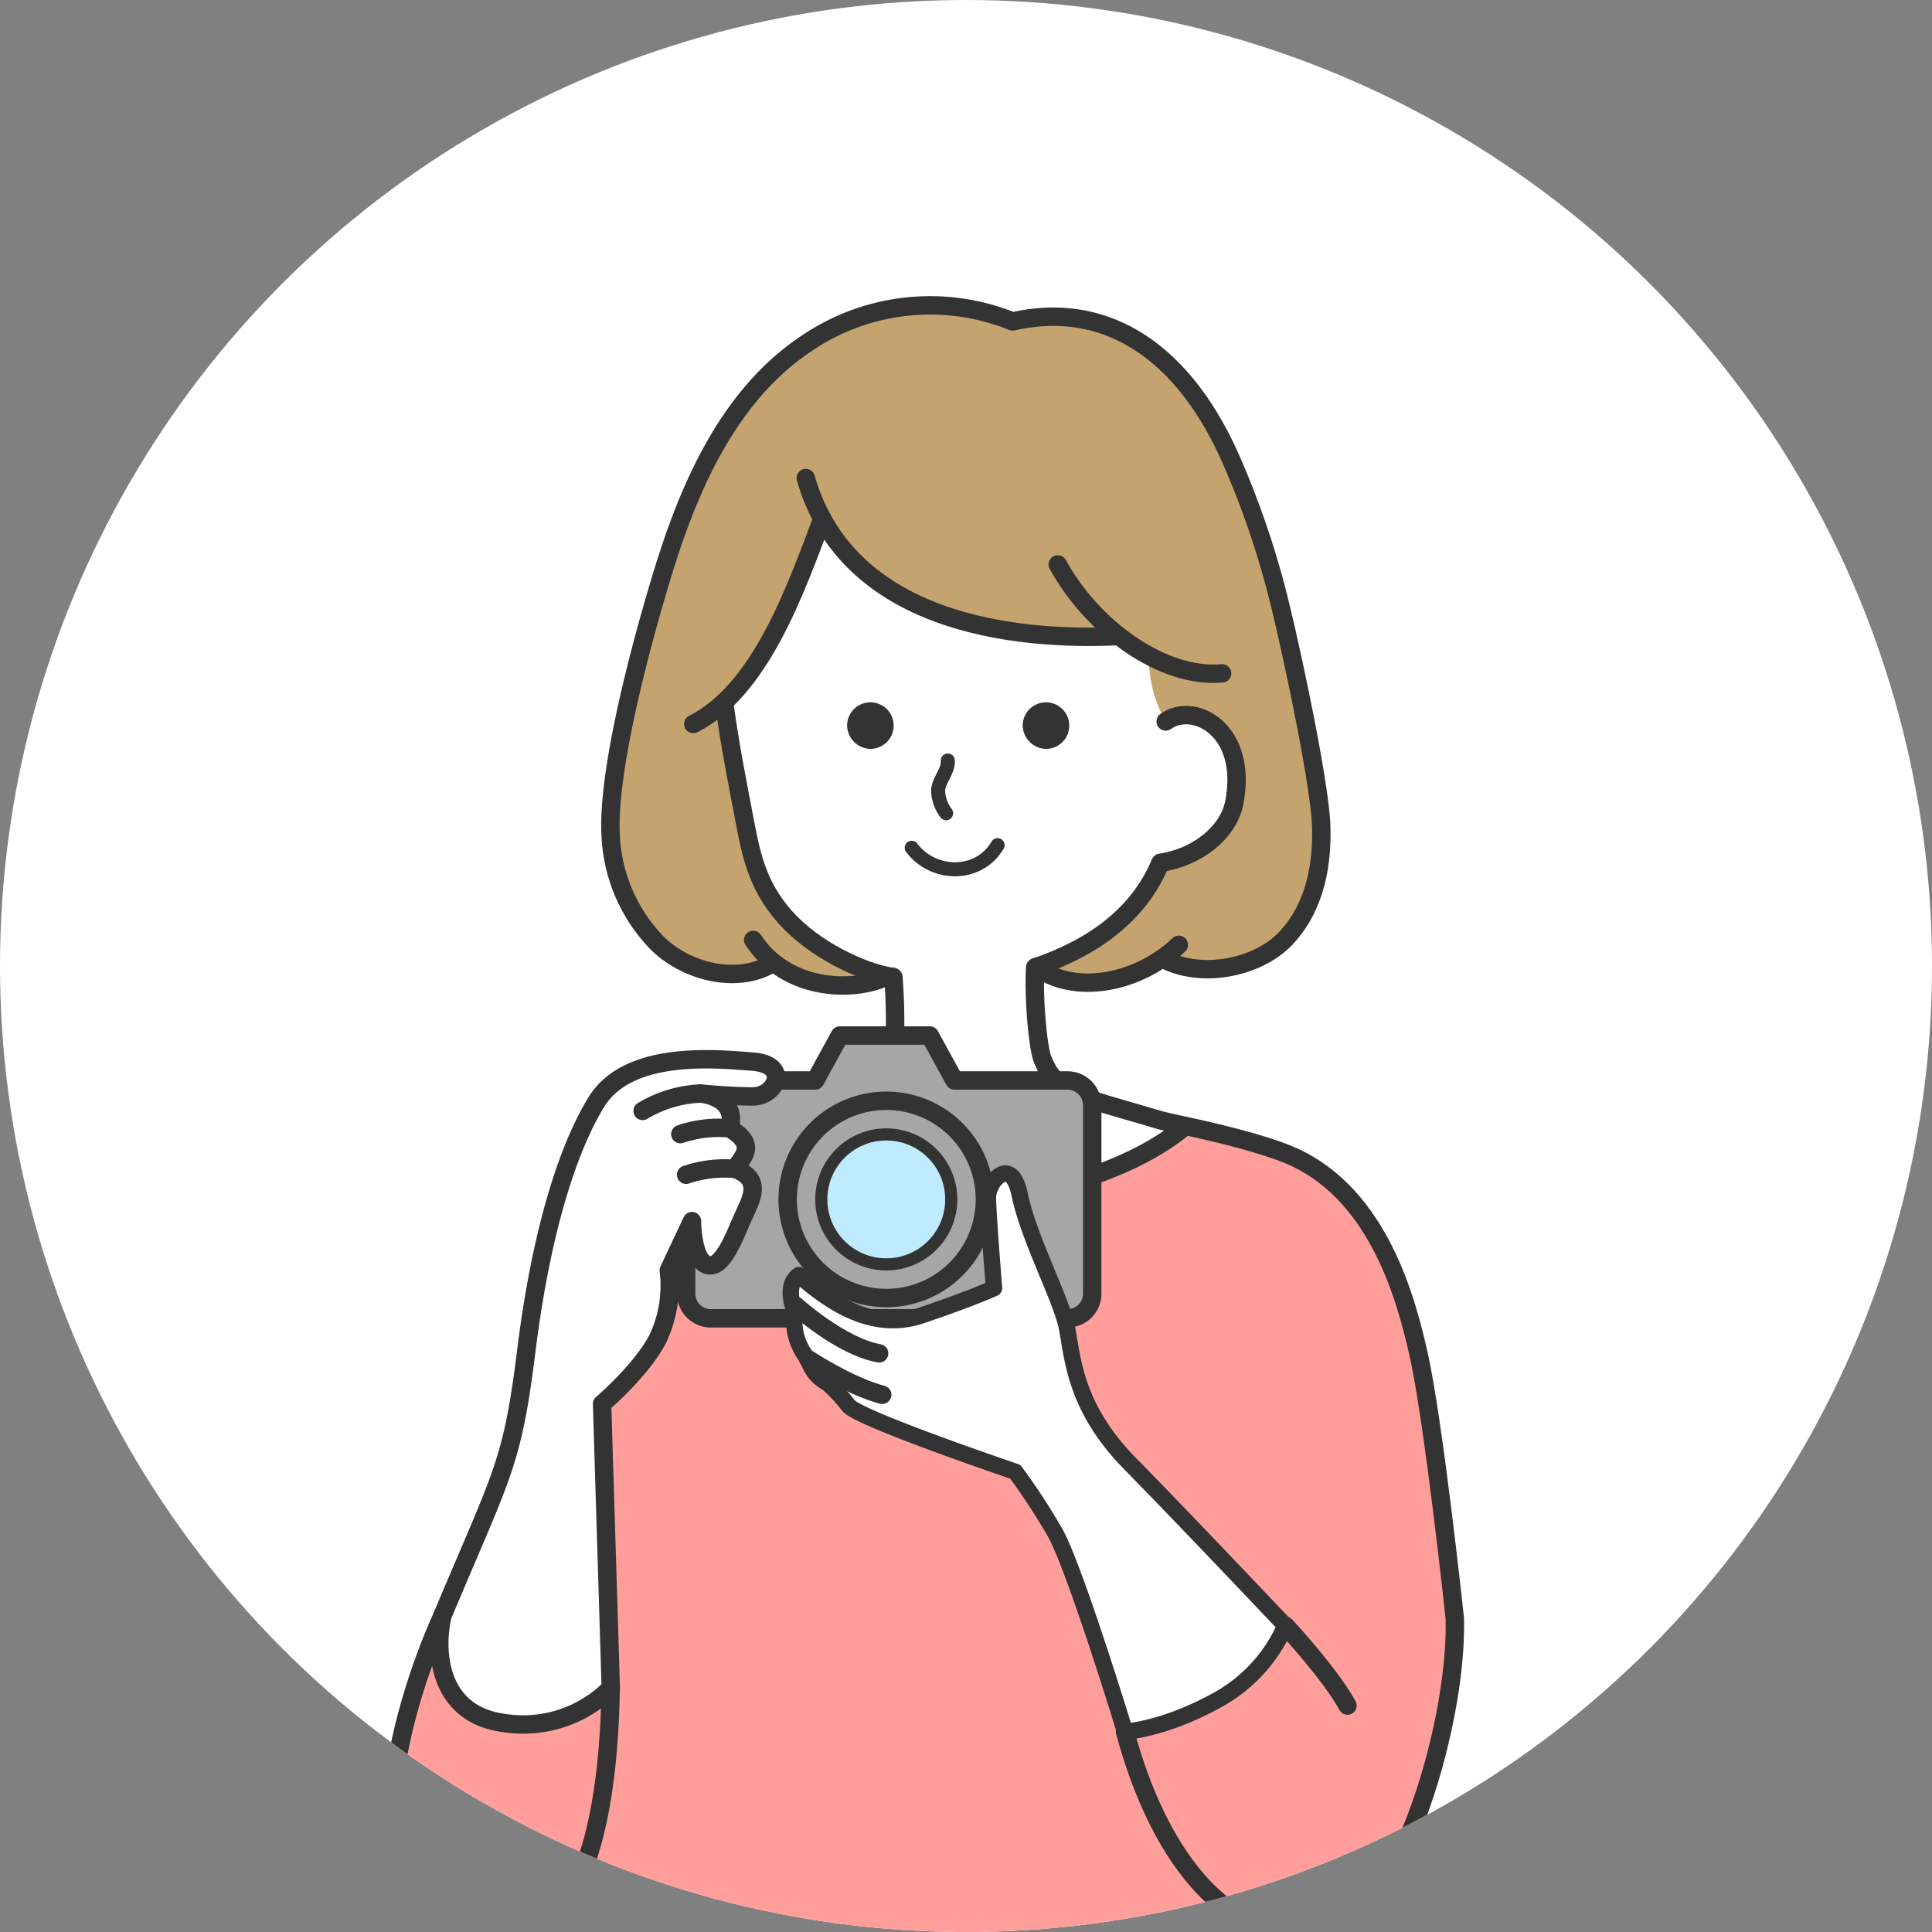 <svg xmlns="http://www.w3.org/2000/svg" xmlns:xlink="http://www.w3.org/1999/xlink" width="250" height="250" viewBox="0 0 250 250">
  <rect x="0" y="0" width="250" height="250" fill="#808080" stroke="none"/>
  <defs>
    <clipPath id="clip-path">
      <circle id="楕円形_29" data-name="楕円形 29" cx="125" cy="125" r="125" transform="translate(426 936)" fill="#fff"/>
    </clipPath>
    <clipPath id="clip-path-2">
      <rect id="長方形_272" data-name="長方形 272" width="140.295" height="215" fill="none"/>
    </clipPath>
  </defs>
  <g id="グループ_250" data-name="グループ 250" transform="translate(-426 -933)">
    <circle id="楕円形_21" data-name="楕円形 21" cx="125" cy="125" r="125" transform="translate(426 933)" fill="#fff"/>
    <g id="マスクグループ_18" data-name="マスクグループ 18" transform="translate(0 -3)" clip-path="url(#clip-path)">
      <g id="グループ_221" data-name="グループ 221" transform="translate(475.313 974.155)">
        <g id="グループ_220" data-name="グループ 220" clip-path="url(#clip-path-2)">
          <path id="パス_1168" data-name="パス 1168" d="M48.35,95.515c-6.613,1.581-13.88,1.813-20.783,10.274-6.853,8.4-8.19,27.666-19.8,52.826-6.757,14.638-6.381,20.644-6.381,25.524,0,12.064,6,16.89,10.134,16.89s94.589-.562,109.227-.562c12.761-2.628,19.106-31.44,17.989-43.809-2.1-23.291-5.376-44.02-15.277-54.2-3.025-3.111-14.39-6.007-19.227-6.833-10.75,6.023-19.787,8.91-29.041,9.314-10.831.474-26.839-9.421-26.839-9.421" transform="translate(0.178 12.295)" fill="#ff9e9a"/>
          <path id="パス_1169" data-name="パス 1169" d="M97.047,51.335c3.629-2.632,10.175,1.64,8.3,11.112-.753,3.8-4.768,7.041-9.548,7.736-2.938,7.1-9.3,10.5-16.066,12.808l-.143.279c-.225,4.28.211,10.884.918,12.216.946,1.782,3.281,4.431,5.147,5.2,3.248,1.33,6.716,1.8,10.078,2.806.068.02,3.248.792,3.248.792-8.628,7.242-23.864,9.872-29.193,9.618-3.362-.16-14.573-2.029-25.8-9.209,0,0,9.321-1.183,14.834-5.45a7.742,7.742,0,0,0,2.533-4.308,75.44,75.44,0,0,0-.109-9.947l-.1-.032c-2.956-.345-9.054-2.841-13.117-6.9-4.332-4.332-5.18-8.851-6.036-13.333-1.077-5.639-2.8-14.97-2.8-14.97,4.54-3.754,9.317-14.71,12.858-24.076,0,0,6.66,16.435,37.659,14.886,2.387,2.519,6.189,4.5,8.411,4.663.58.042-1.076,6.118-1.076,6.118" transform="translate(5.045 3.304)" fill="#fff"/>
          <path id="パス_1170" data-name="パス 1170" d="M117.7,62.832c-2.206-14.155-8.058-38.39-13.022-46.165C96.611,4.035,85.809.433,78.287,3.329,63.216-3.632,48.4,5.25,41.324,16.891,33.041,30.524,28.581,48.336,27.1,60.131c-2.266,18.086,4.551,25.089,11.411,27.156,3.062.922,5.49.368,8.461-.773,4.975,2.458,10.525,3.765,15.313,1.148-4.847-.826-13.748-5.3-16.03-10.555-4.532-10.432-3.821-17-5.454-24.955,4.83-4.83,10.152-13.621,12.861-23.291,5.912,10.664,22.49,16.211,37.625,14.877a34.718,34.718,0,0,0,4.63,3.63A16.706,16.706,0,0,0,98.1,55.093c11.047-4.1,14.287,17.671-.683,18.284-3.192,7.636-12.647,12.2-16.2,12.75,2.6,2.6,10.91,3.754,16.689-.178a15.09,15.09,0,0,0,10.183.535c12.449-3.949,10.179-20.028,9.615-23.651" transform="translate(3.432 0.112)" fill="#c4a36f"/>
          <path id="パス_1171" data-name="パス 1171" d="M48.682,21c5.4,18.794,27.049,21.1,40.49,20.45" transform="translate(6.267 2.703)" fill="none" stroke="#333" stroke-linecap="round" stroke-linejoin="round" stroke-width="2.381"/>
          <path id="パス_1172" data-name="パス 1172" d="M91.859,49c3.629-2.632,10.74,1.076,8.865,10.548-.753,3.8-4.768,7.041-9.548,7.736-2.938,7.1-9.3,11.179-16.066,13.485" transform="translate(9.669 6.202)" fill="none" stroke="#333" stroke-linecap="round" stroke-linejoin="round" stroke-width="2.381"/>
          <path id="パス_1173" data-name="パス 1173" d="M42.659,73.947c4.277,6.583,12.895,6.8,17.139,4.791" transform="translate(5.491 9.519)" fill="none" stroke="#333" stroke-linecap="round" stroke-linejoin="round" stroke-width="2.381"/>
          <path id="パス_1174" data-name="パス 1174" d="M97.807,85.76c4.9,2.64,12.285,1.194,15.918-2.694s4.72-9.215,4.54-14.533c-.191-5.592-3.86-22.8-5.583-29.649a114.112,114.112,0,0,0-5.97-17.477C100.428,6.944,90.235.571,78.335,3.288A28.412,28.412,0,0,0,51.561,6.207c-9.779,6.551-14.941,18.063-18.4,29.314-3.432,11.163-7.18,26.142-6.851,33.965A21.33,21.33,0,0,0,32.347,83.73c3.763,3.715,10.222,5.3,14.677,2.743" transform="translate(3.384 0.153)" fill="none" stroke="#333" stroke-linecap="round" stroke-linejoin="round" stroke-width="2.381"/>
          <path id="パス_1175" data-name="パス 1175" d="M75.11,77.381c4.859,3.589,13,2.281,18.445-2.866" transform="translate(9.669 9.592)" fill="none" stroke="#333" stroke-linecap="round" stroke-linejoin="round" stroke-width="2.381"/>
          <path id="パス_1176" data-name="パス 1176" d="M77.571,30.9C82.034,39.065,91.143,45.7,98.845,45" transform="translate(9.986 3.978)" fill="none" stroke="#333" stroke-linecap="round" stroke-linejoin="round" stroke-width="2.381"/>
          <path id="パス_1177" data-name="パス 1177" d="M39.374,47.093c.757,5.385,1.52,9.225,2.6,14.863.857,4.482,1.7,9,6.036,13.334,4.063,4.063,10.161,6.559,13.116,6.9" transform="translate(5.069 6.062)" fill="none" stroke="#333" stroke-linecap="round" stroke-linejoin="round" stroke-width="2.381"/>
          <path id="パス_1178" data-name="パス 1178" d="M52.49,25.669c-3.542,9.367-8,22.125-16.7,26.56" transform="translate(4.608 3.304)" fill="none" stroke="#333" stroke-linecap="round" stroke-linejoin="round" stroke-width="2.381"/>
          <path id="パス_1179" data-name="パス 1179" d="M65.113,53.385c.094,1.341-1.11,2.454-1.254,3.79A5.034,5.034,0,0,0,64.9,60.207" transform="translate(8.218 6.872)" fill="none" stroke="#333" stroke-linecap="round" stroke-linejoin="round" stroke-width="1.814"/>
          <path id="パス_1180" data-name="パス 1180" d="M60.832,63.423c2.713,3.651,8.614,3.891,11.112-.337" transform="translate(7.831 8.121)" fill="none" stroke="#333" stroke-linecap="round" stroke-linejoin="round" stroke-width="1.814"/>
          <path id="パス_1181" data-name="パス 1181" d="M53.427,49.623a3.013,3.013,0,1,1,3.01,3.144,3.079,3.079,0,0,1-3.01-3.144" transform="translate(6.878 5.983)" fill="#333"/>
          <path id="パス_1182" data-name="パス 1182" d="M73.557,49.623a3.013,3.013,0,1,1,3.01,3.144,3.078,3.078,0,0,1-3.01-3.144" transform="translate(9.469 5.983)" fill="#333"/>
          <path id="パス_1183" data-name="パス 1183" d="M60.7,78.364a75.422,75.422,0,0,1,.109,9.946c-.747,7.425-17.367,9.759-17.367,9.759,11.225,7.18,21.368,9.047,26.25,9.209S89.807,104.9,98.435,97.66c0,0-3.181-.772-3.248-.792-10.339-3.1-13.457-3.329-15.225-8-.534-1.411-1.142-7.485-.918-11.765" transform="translate(5.592 9.925)" fill="none" stroke="#333" stroke-linecap="round" stroke-linejoin="round" stroke-width="2.381"/>
          <path id="パス_1184" data-name="パス 1184" d="M84.319,90.727H69.69L66.5,84.91H54.864l-3.191,5.817H38.17a3.2,3.2,0,0,0-3.2,3.2v24.379a3.2,3.2,0,0,0,3.2,3.2H84.319a3.2,3.2,0,0,0,3.2-3.2V93.927a3.2,3.2,0,0,0-3.2-3.2" transform="translate(4.502 10.93)" fill="#a6a6a6"/>
          <path id="パス_1185" data-name="パス 1185" d="M72.133,105.153A12.762,12.762,0,1,1,59.372,92.392,12.762,12.762,0,0,1,72.133,105.153Z" transform="translate(6 11.893)" fill="none" stroke="#333" stroke-linecap="round" stroke-linejoin="round" stroke-width="2.381"/>
          <circle id="楕円形_28" data-name="楕円形 28" cx="8.409" cy="8.409" r="8.409" transform="translate(56.962 108.638)" fill="#bfebff" stroke="#333" stroke-linecap="round" stroke-linejoin="round" stroke-width="1.569"/>
          <path id="パス_1186" data-name="パス 1186" d="M84.319,90.727H69.69L66.5,84.91H54.864l-3.191,5.817H38.17a3.2,3.2,0,0,0-3.2,3.2v24.379a3.2,3.2,0,0,0,3.2,3.2H84.319a3.2,3.2,0,0,0,3.2-3.2V93.927A3.2,3.2,0,0,0,84.319,90.727Z" transform="translate(4.502 10.93)" fill="none" stroke="#333" stroke-linecap="round" stroke-linejoin="round" stroke-width="2.381"/>
          <path id="パス_1187" data-name="パス 1187" d="M7.789,151.418c-5.63,12.387-13.07,38.735,3.753,42.414,12.012,2.628,17.642-10.51,18.017-33.03" transform="translate(0.153 19.492)" fill="none" stroke="#333" stroke-linecap="round" stroke-linejoin="round" stroke-width="2.381"/>
          <path id="パス_1188" data-name="パス 1188" d="M76.017,139.319s-20.314-6.882-21.589-8.566a20.861,20.861,0,0,0-2.76-2.946,4.751,4.751,0,0,1-2.444-3.053,7.632,7.632,0,0,1-1.717-6.119s-1.494-3.374.507-4.756c3.5,3.048,9.224,7.46,15.869,5.211s9.386-3.528,9.386-3.528-.782-9.61-.791-11.722,3.039-5.613,4.119-.335,5.129,13.076,5.99,16.665.679,10.349,8.215,18.028,20.166,21.038,20.166,21.038a20.232,20.232,0,0,1-9.042,9.759c-6.85,3.728-11.708,3.961-11.708,3.961s-6.54-21.415-9.1-25.841a83.619,83.619,0,0,0-5.105-7.795" transform="translate(6.046 12.967)" fill="#fff"/>
          <path id="パス_1189" data-name="パス 1189" d="M76.017,139.319s-20.314-6.882-21.589-8.566a20.861,20.861,0,0,0-2.76-2.946,4.751,4.751,0,0,1-2.444-3.053,7.632,7.632,0,0,1-1.717-6.119s-1.494-3.374.507-4.756c3.5,3.048,9.224,7.46,15.869,5.211s9.386-3.528,9.386-3.528-.782-9.61-.791-11.722,3.039-5.613,4.119-.335,5.129,13.076,5.99,16.665.679,10.349,8.215,18.028,20.166,21.038,20.166,21.038a20.232,20.232,0,0,1-9.042,9.759c-6.85,3.728-11.708,3.961-11.708,3.961s-6.54-21.415-9.1-25.841A83.619,83.619,0,0,0,76.017,139.319Z" transform="translate(6.046 12.967)" fill="none" stroke="#333" stroke-linecap="round" stroke-linejoin="round" stroke-width="2.119"/>
          <path id="パス_1190" data-name="パス 1190" d="M47.5,115.861s5.874,5.31,10.832,6.192" transform="translate(6.114 14.914)" fill="none" stroke="#333" stroke-linecap="round" stroke-linejoin="round" stroke-width="2.381"/>
          <path id="パス_1191" data-name="パス 1191" d="M48.967,122.014s5.342,3.509,9.581,4.605" transform="translate(6.303 15.707)" fill="none" stroke="#333" stroke-linecap="round" stroke-linejoin="round" stroke-width="2.381"/>
          <path id="パス_1192" data-name="パス 1192" d="M7.112,159.629C14.994,140.862,16.121,140.111,18,125.1s5.269-25.786,9.008-31.9c4.129-6.757,15.389-5.63,20.269-5.254s3,4.5,0,4.5-6.757-.375-6.757-.375,4.879.375,3.754,4.5c3.753,2.252,1.5,3.754.751,5.255,3.753,1.5,1.876,4.129.751,6.755s-2.628,6.382-4.5,5.631-1.876-5.631-1.876-5.631l-3,6.382a16,16,0,0,1-1.5,9.008c-2.252,4.129-7.131,8.258-7.131,8.258l1.125,36.784s-6.755,7.131-13.888,4.5c-9.924-3.656-9.008-9.008-7.882-13.888" transform="translate(0.829 11.28)" fill="#fff"/>
          <path id="パス_1193" data-name="パス 1193" d="M7.083,159.629c7.882-18.767,9.008-19.518,10.885-34.532s5.269-25.786,9.008-31.9c4.129-6.757,15.389-5.63,20.269-5.254s3,4.5,0,4.5-6.757-.375-6.757-.375,4.879.375,3.754,4.5c3.753,2.252,1.5,3.754.751,5.255,3.753,1.5,1.876,4.129.751,6.755s-2.628,6.382-4.5,5.631-1.876-5.631-1.876-5.631l-3,6.382a16,16,0,0,1-1.5,9.008c-2.252,4.129-7.131,8.258-7.131,8.258l1.125,36.784a16.035,16.035,0,0,1-13.888,4.5C6.707,172.391,5.956,164.509,7.083,159.629Z" transform="translate(0.859 11.28)" fill="none" stroke="#333" stroke-linecap="round" stroke-linejoin="round" stroke-width="2.381"/>
          <path id="パス_1194" data-name="パス 1194" d="M37.489,91.561a15.835,15.835,0,0,0-7.507,2.252" transform="translate(3.86 11.786)" fill="none" stroke="#333" stroke-linecap="round" stroke-linejoin="round" stroke-width="2.381"/>
          <path id="パス_1195" data-name="パス 1195" d="M40.686,95.558a15.4,15.4,0,0,0-6.381.751" transform="translate(4.416 12.293)" fill="none" stroke="#333" stroke-linecap="round" stroke-linejoin="round" stroke-width="2.381"/>
          <path id="パス_1196" data-name="パス 1196" d="M41.351,100.214a15.4,15.4,0,0,0-6.381.751" transform="translate(4.502 12.893)" fill="none" stroke="#333" stroke-linecap="round" stroke-linejoin="round" stroke-width="2.381"/>
          <path id="パス_1197" data-name="パス 1197" d="M85.285,173.7c2.138,7.884,8.519,26.652,24.659,26.652,10.134,0,18.391-27.025,18.016-41.288,0,0-2.753-25.855-4.754-34.51-1.444-6.242-4.861-20.13-16.132-25.247-4.929-2.238-15.623-4.332-15.623-4.332" transform="translate(10.979 12.225)" fill="none" stroke="#333" stroke-linecap="round" stroke-linejoin="round" stroke-width="2.381"/>
          <path id="パス_1198" data-name="パス 1198" d="M103.668,152.562s5.786,6.215,8.038,10.344" transform="translate(13.345 19.639)" fill="none" stroke="#333" stroke-linecap="round" stroke-linejoin="round" stroke-width="2.381"/>
        </g>
      </g>
    </g>
  </g>
</svg>
